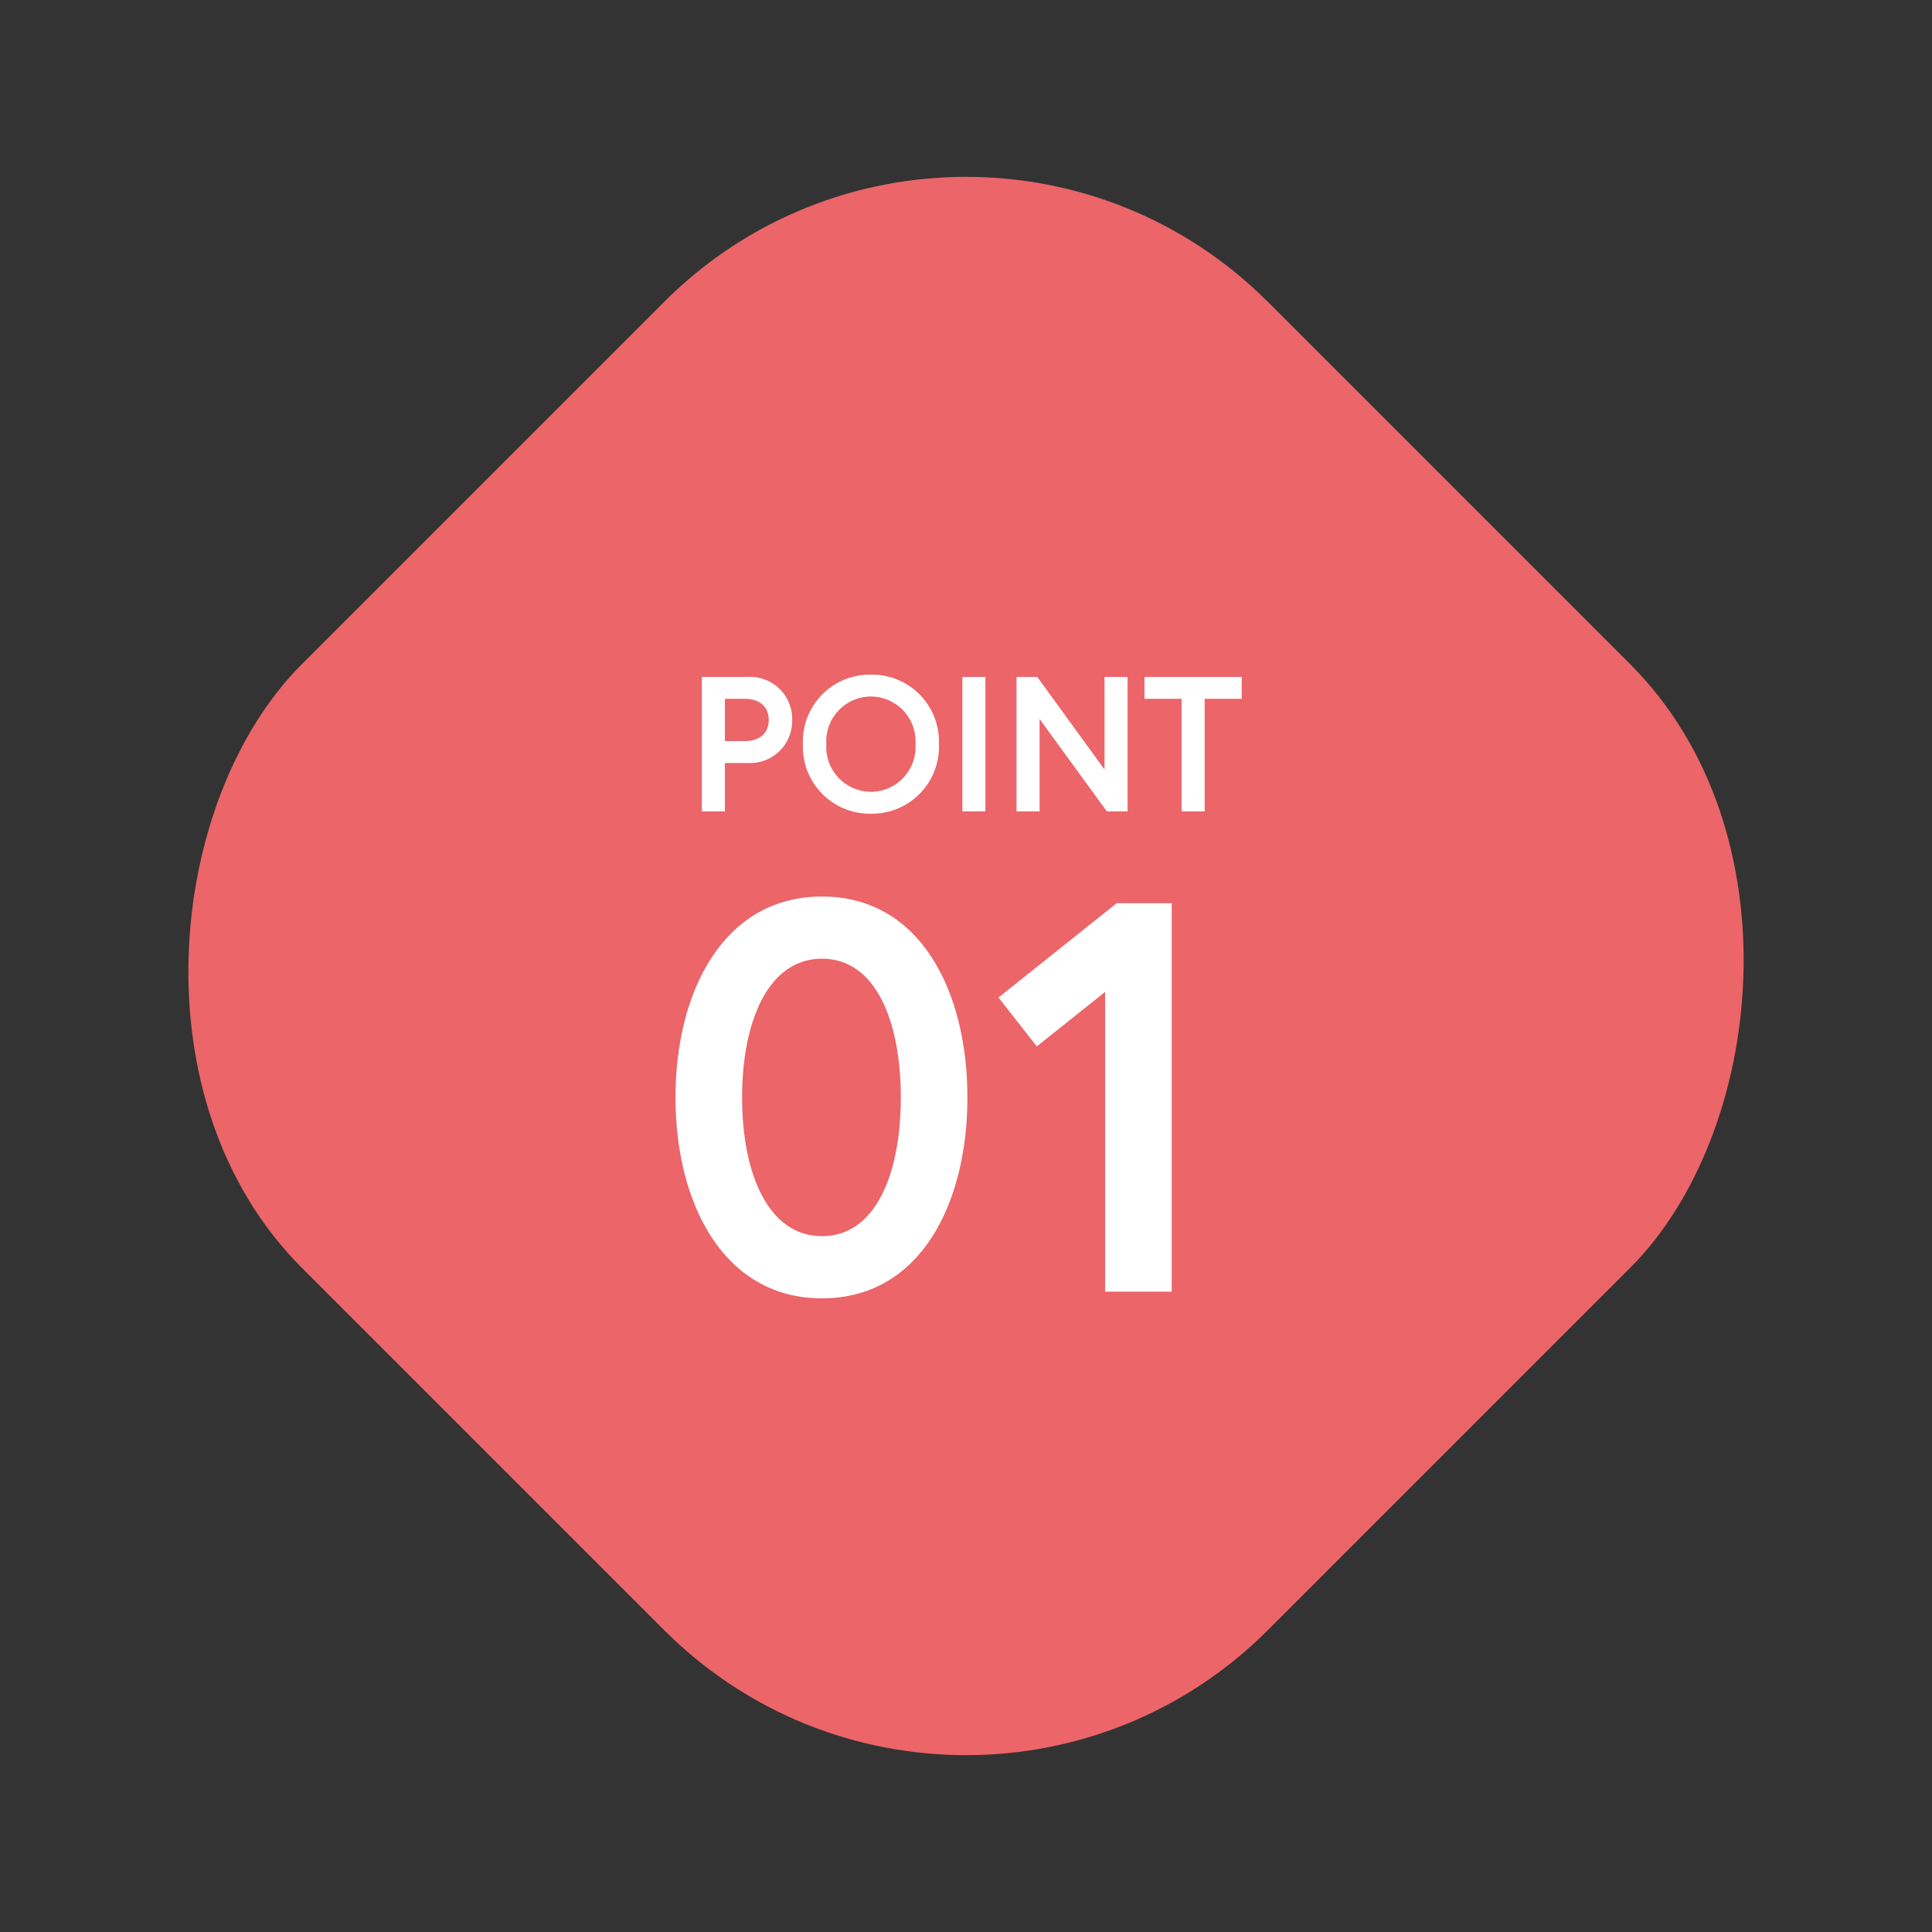 <svg xmlns="http://www.w3.org/2000/svg" width="181.019" height="181.019" viewBox="0 0 181.019 181.019"><rect x="0" y="0" width="181.019" height="181.019" fill="#333333" stroke="none"/><g data-name="グループ 132" transform="translate(-188.49 -3139)"><rect width="128" height="128" fill="#eb6569" data-name="長方形 81" rx="40" transform="rotate(45 -3649.608 1906.283)"/><path fill="#fff" d="M258.264 3208.436h-1.854v-3.96h1.854c1.476 0 2.25.792 2.25 1.98s-.774 1.98-2.25 1.98zm-4.014 6.588h2.16v-4.536h2.124a3.943 3.943 0 004.176-4.032 3.943 3.943 0 00-4.176-4.032h-4.284zm15.84-12.816a6.274 6.274 0 00-6.372 6.516 6.274 6.274 0 006.372 6.516 6.274 6.274 0 006.372-6.516 6.274 6.274 0 00-6.372-6.516zm0 10.98a4.2 4.2 0 01-4.176-4.464 4.2 4.2 0 014.176-4.464 4.2 4.2 0 014.176 4.464 4.2 4.2 0 01-4.176 4.464zm8.568 1.836h2.16v-12.6h-2.16zm5.076-12.6v12.6h2.16v-8.658l6.3 8.658h1.944v-12.6h-2.16v8.676l-6.3-8.676zm15.466 12.6h2.16v-10.548h3.47v-2.052h-9.108v2.052h3.478z" data-name="パス 1955"/><path fill="#fff" d="M265.508 3223c-9.256 0-13.728 8.944-13.728 18.824s4.472 18.824 13.728 18.824 13.624-8.944 13.624-18.824S274.764 3223 265.508 3223zm0 31.824c-5.044 0-7.488-5.876-7.488-13s2.444-13 7.488-13 7.384 5.876 7.384 13-2.34 13-7.384 13zm16.536-22.36l3.588 4.576 6.4-5.1v28.084h6.24v-36.4h-5.152z" data-name="パス 1956"/></g></svg>